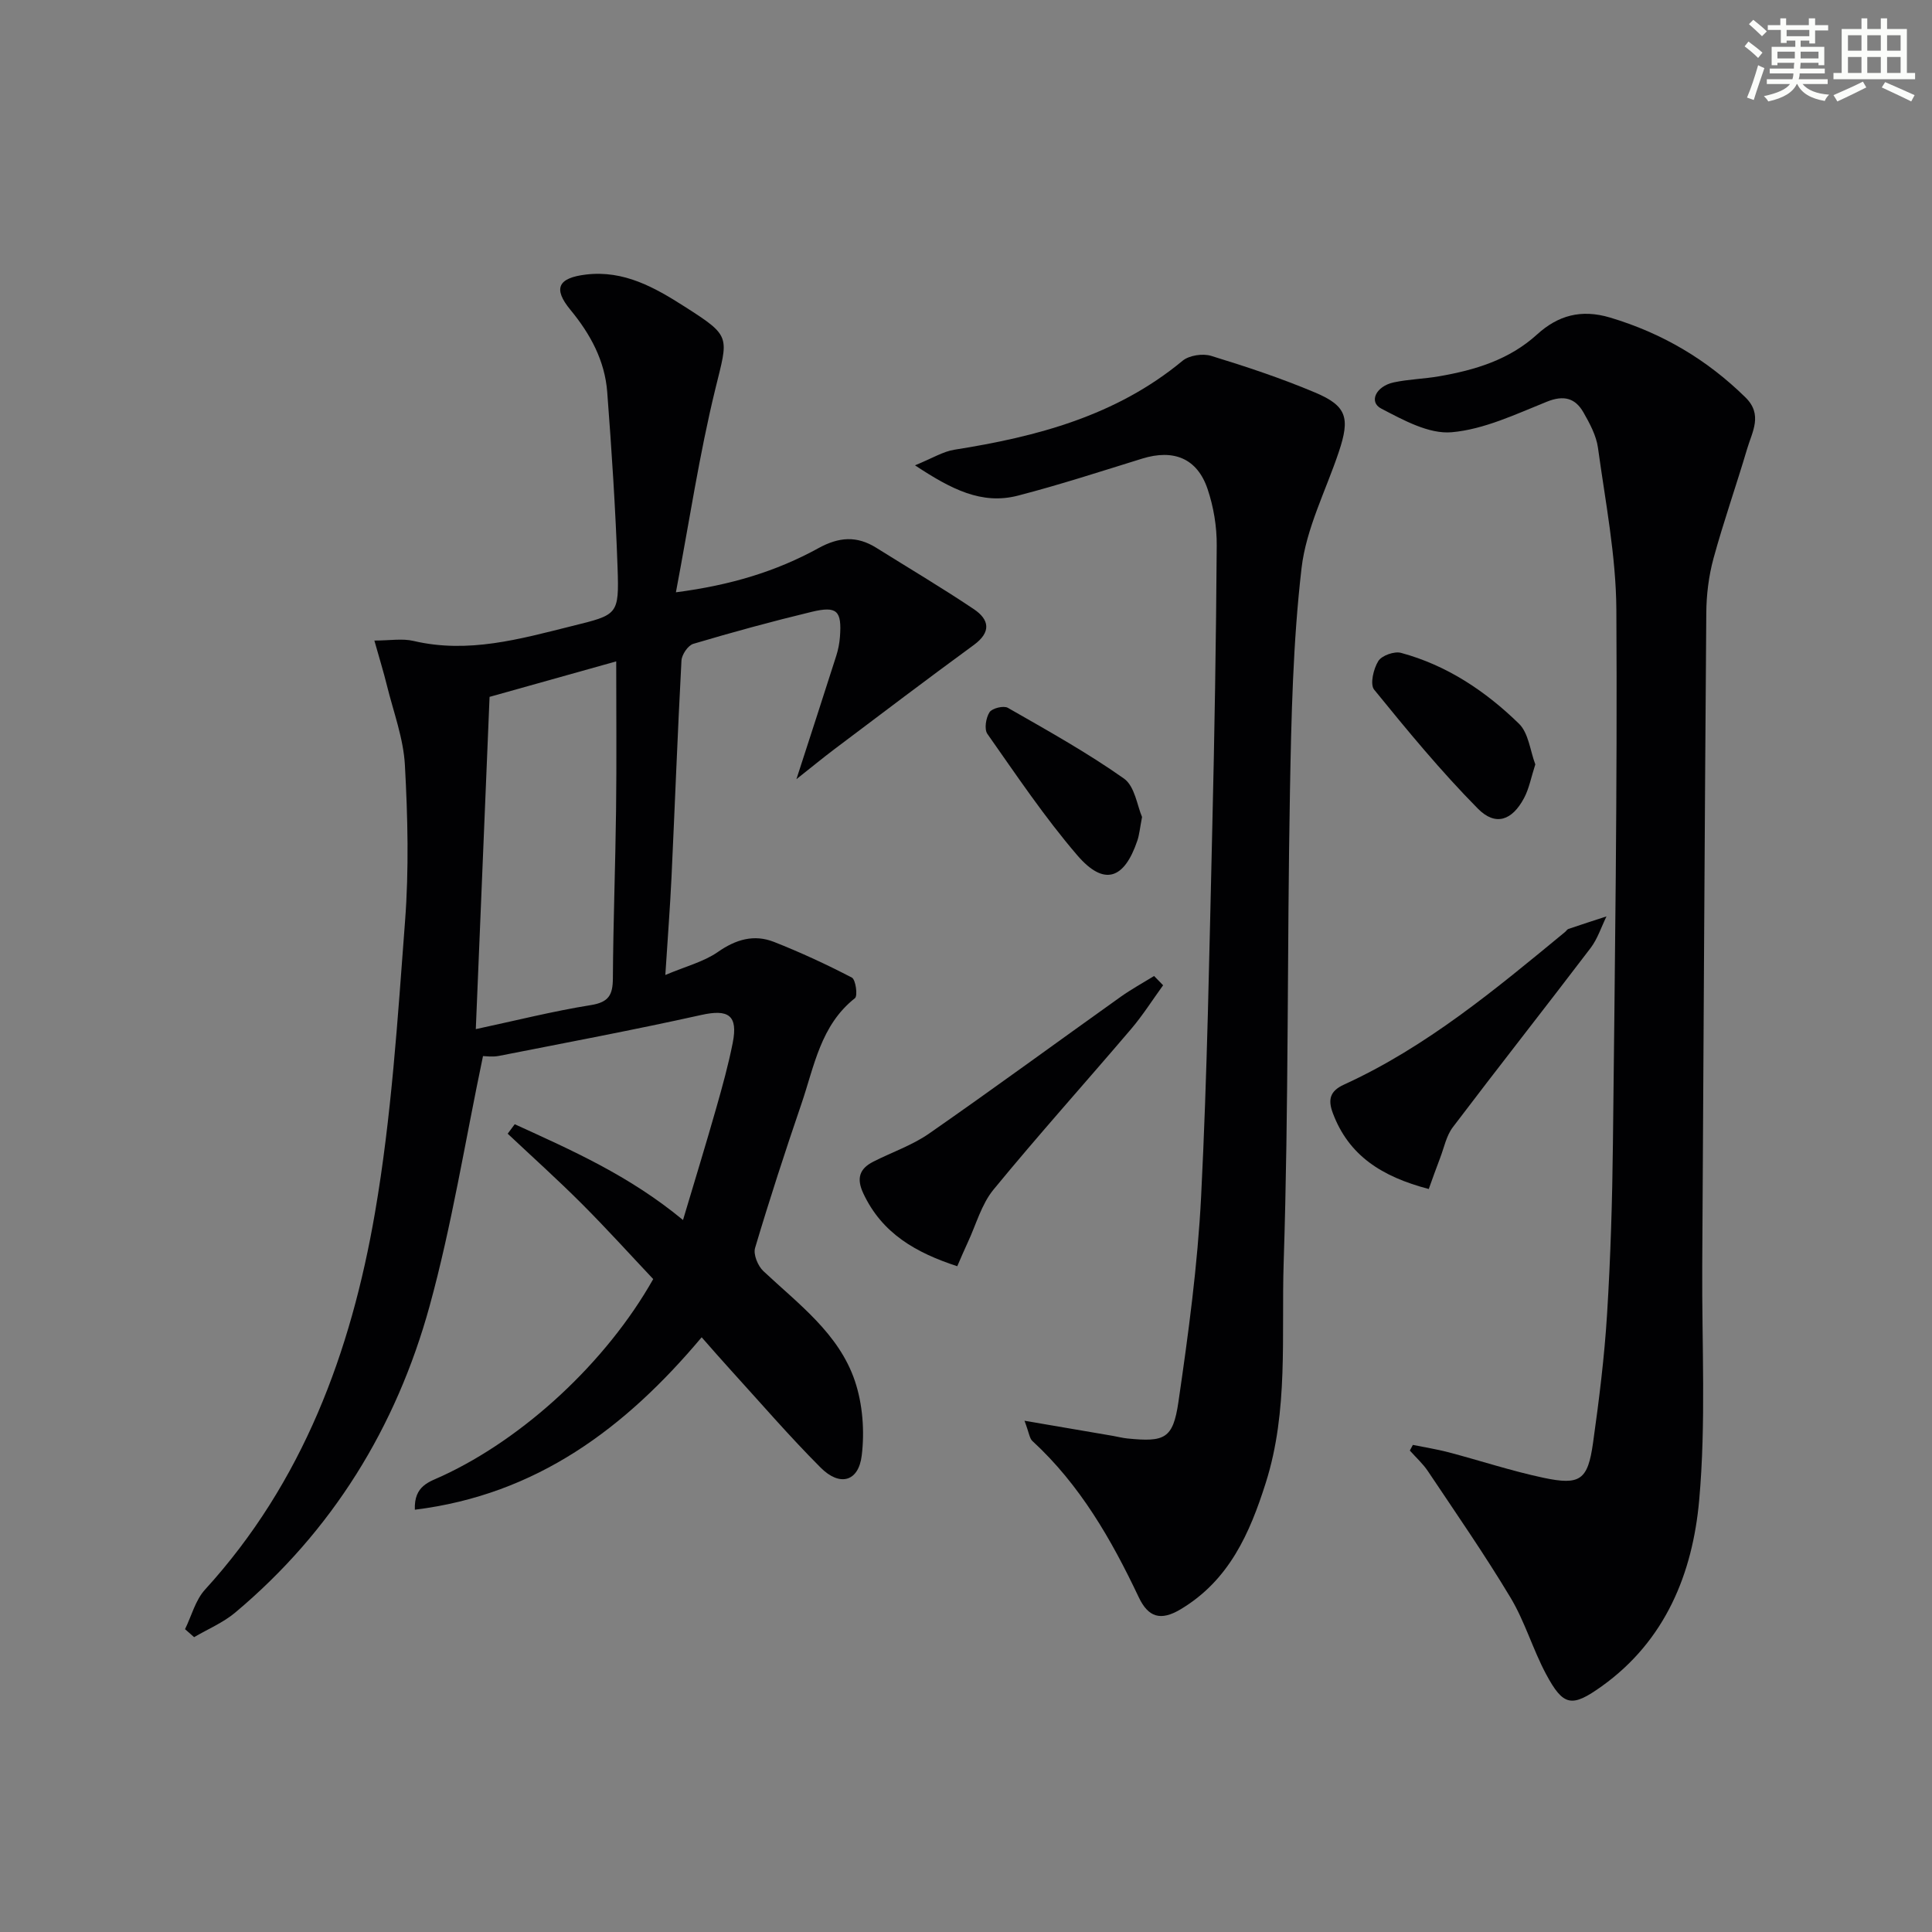 <svg enable-background="new 0 0 400 400" viewBox="0 0 400 400" xmlns="http://www.w3.org/2000/svg"><rect x="0" y="0" width="400" height="400" fill="#808080" stroke="none"/><g fill="#010103"><path d="m100 218.65c-3.74 17.83-6.46 35.06-11.06 51.77-6.9 25.06-20.14 46.59-40.26 63.46-2.5 2.09-5.64 3.4-8.49 5.08-.63-.55-1.25-1.11-1.88-1.66 1.35-2.75 2.15-6.01 4.14-8.19 20.25-22.19 30.22-49.2 35.18-78 3.43-19.9 4.7-40.2 6.23-60.37.82-10.73.56-21.59-.03-32.34-.3-5.53-2.36-10.97-3.71-16.43-.7-2.85-1.57-5.65-2.61-9.35 3.21 0 5.78-.47 8.11.08 11.32 2.66 22-.39 32.79-3.08 9.49-2.36 9.79-2.24 9.45-12.11-.42-12.12-1.22-24.24-2.14-36.33-.49-6.49-3.47-12-7.62-17.03-3.66-4.44-2.56-6.62 3.24-7.31 7.83-.93 14.2 2.67 20.41 6.64 9.74 6.22 9.03 6.1 6.36 17.02-3.33 13.61-5.4 27.53-8.17 42.13 11.34-1.47 20.78-4.34 29.47-9.12 4.29-2.36 7.97-2.62 12.01-.1 6.74 4.22 13.59 8.27 20.19 12.7 3.21 2.15 3.69 4.74-.01 7.44-9.67 7.06-19.21 14.31-28.78 21.51-2.43 1.83-4.77 3.76-7.93 6.26 3-9.26 5.65-17.4 8.25-25.55.4-1.25.66-2.58.76-3.9.41-5.43-.58-6.46-5.87-5.19-8.22 1.98-16.38 4.21-24.49 6.62-1.1.33-2.38 2.23-2.45 3.46-.8 14.94-1.36 29.89-2.06 44.83-.3 6.29-.79 12.58-1.28 20.27 4.24-1.8 7.94-2.72 10.87-4.76 3.74-2.61 7.49-3.71 11.62-2.09 5.5 2.17 10.89 4.66 16.13 7.39.8.42 1.24 3.78.64 4.26-7.13 5.62-8.42 14.1-11.08 21.87-3.38 9.89-6.62 19.84-9.6 29.85-.4 1.34.58 3.72 1.71 4.78 7.27 6.83 15.63 12.92 18.95 22.74 1.62 4.8 2.04 10.41 1.42 15.46-.66 5.43-4.55 6.46-8.5 2.5-6.46-6.47-12.44-13.42-18.6-20.18-1.98-2.17-3.91-4.4-6.04-6.81-15.8 18.81-34.15 32.58-59.38 35.7-.2-5.01 3.03-5.76 5.61-6.96 16.98-7.85 34.01-23.56 43.74-40.79-4.81-5.1-9.68-10.49-14.82-15.63-4.96-4.96-10.19-9.66-15.31-14.47.49-.65.98-1.31 1.46-1.96 11.8 5.39 23.68 10.6 34.84 19.83 2.42-8.11 4.73-15.63 6.88-23.18 1.27-4.46 2.51-8.94 3.41-13.48 1.14-5.76-.9-7.04-6.52-5.79-13.9 3.09-27.9 5.72-41.87 8.47-1.35.27-2.84.04-3.31.04zm27.58-81.72c-8.99 2.52-17.68 4.95-26.22 7.35-.96 23.18-1.89 45.7-2.85 68.79 8.35-1.79 16.04-3.73 23.85-4.98 3.71-.6 4.51-2.14 4.53-5.54.07-11.64.52-23.28.66-34.91.13-10.09.03-20.18.03-30.71z"/><path d="m292.52 299.15c2.45.5 4.93.89 7.35 1.52 6.57 1.73 13.05 3.88 19.69 5.29 7.6 1.61 9.18.46 10.26-7.22 1.25-8.87 2.36-17.79 2.91-26.72.73-11.78 1.08-23.6 1.21-35.41.4-36.79.93-73.57.71-110.36-.07-11.2-2.28-22.4-3.81-33.55-.35-2.53-1.7-5.03-3-7.31-1.71-2.99-4.08-3.63-7.58-2.22-6.42 2.58-12.99 5.73-19.7 6.32-4.73.42-10.04-2.53-14.61-4.91-2.59-1.35-1.11-4.61 2.61-5.41 3.07-.66 6.27-.72 9.37-1.26 7.44-1.29 14.5-3.39 20.31-8.67 4.29-3.9 9.07-5.3 15.12-3.49 10.79 3.23 20.03 8.68 28.02 16.53 3.63 3.56 1.4 7.1.36 10.6-2.25 7.6-4.89 15.1-6.98 22.74-.99 3.65-1.47 7.54-1.49 11.33-.35 45.11-.57 90.23-.84 135.34-.09 16.1.8 32.3-.63 48.28-1.35 15.14-6.97 29.11-20.17 38.55-6.19 4.43-7.95 4.19-11.54-2.52-2.73-5.11-4.37-10.84-7.33-15.79-5.36-8.94-11.32-17.53-17.12-26.21-1.04-1.56-2.49-2.86-3.75-4.28.2-.37.42-.77.63-1.17z"/><path d="m212.11 294.15c7.01 1.2 12.68 2.17 18.35 3.14.98.17 1.95.43 2.94.53 7.73.77 9.46.09 10.58-7.56 2.06-14.12 3.98-28.33 4.7-42.56 1.27-25.26 1.69-50.56 2.3-75.85.47-19.64.8-39.28.93-58.92.03-3.91-.65-8-1.9-11.7-2.15-6.35-7.03-8.29-13.53-6.28-8.54 2.64-17.06 5.42-25.71 7.66-7.51 1.95-13.82-1.31-21.33-6.27 3.61-1.47 5.8-2.86 8.15-3.23 17.1-2.7 33.49-7.02 47.24-18.41 1.37-1.14 4.19-1.56 5.93-1.02 7.28 2.23 14.53 4.64 21.54 7.6 6.56 2.77 7.25 5.25 4.88 12.3-2.68 8.01-6.76 15.85-7.71 24.06-1.78 15.33-2.12 30.87-2.4 46.33-.59 32.47-.25 64.97-1.3 97.42-.49 15.19 1.03 30.67-3.7 45.59-3.32 10.5-7.6 20.22-17.66 26.22-4.09 2.44-6.67 1.67-8.65-2.52-5.65-11.93-12.16-23.28-22.03-32.35-.59-.56-.67-1.69-1.62-4.18z"/><path d="m295.81 246.17c-9.73-2.55-16.57-6.92-19.86-15.71-1.06-2.82-.59-4.58 2.3-5.9 17.11-7.82 31.39-19.75 45.75-31.58.26-.21.45-.56.74-.66 2.61-.89 5.24-1.73 7.87-2.59-1.08 2.19-1.84 4.63-3.29 6.54-9.45 12.42-19.11 24.68-28.53 37.11-1.34 1.76-1.8 4.2-2.62 6.34-.81 2.09-1.54 4.19-2.36 6.45z"/><path d="m240.81 203.99c-2.2 3.03-4.21 6.22-6.63 9.06-9.46 11.11-19.23 21.97-28.49 33.25-2.5 3.05-3.6 7.24-5.32 10.92-.69 1.47-1.32 2.97-2.18 4.94-8.55-2.8-15.56-6.76-19.46-15.1-1.44-3.09-.79-5.09 2.06-6.54 3.84-1.96 8.04-3.38 11.54-5.81 13.33-9.27 26.43-18.88 39.66-28.31 2.22-1.58 4.63-2.9 6.95-4.33.63.64 1.25 1.28 1.87 1.92z"/><path d="m317.87 158.26c-.86 2.64-1.27 4.97-2.32 6.95-2.47 4.66-5.91 5.91-9.57 2.21-7.65-7.74-14.61-16.19-21.48-24.64-.89-1.1-.14-4.3.86-5.91.71-1.15 3.32-2.08 4.71-1.7 9.48 2.56 17.5 7.92 24.42 14.67 2 1.95 2.32 5.64 3.38 8.42z"/><path d="m236.45 169.15c-.45 2.33-.56 3.67-.98 4.91-2.73 8.06-6.92 9.43-12.42 3.03-6.78-7.89-12.62-16.61-18.62-25.14-.69-.98-.31-3.33.44-4.49.54-.83 2.92-1.42 3.8-.91 8.14 4.66 16.38 9.24 24.03 14.64 2.26 1.59 2.76 5.7 3.75 7.96z"/></g><path d="m361.2 9.6.8-1c.9.7 1.9 1.4 2.9 2.3l-.9 1.1c-1-1-2-1.8-2.8-2.4zm.5 10.6c.9-2.1 1.6-4.3 2.3-6.7.4.2.8.4 1.3.6-.7 2.1-1.5 4.3-2.2 6.6zm.4-15.2.9-.9c1 .8 2 1.6 2.8 2.4l-1 1c-.9-.9-1.8-1.7-2.7-2.5zm12.5-1.2h1.2v1.4h2.7v1.1h-2.7v2.7h-1.2v-.6h-1.8v1.3h4.9v3.8h-1.2v-.5h-3.7c0 .4-.1.9-.1 1.2h5.1v1h-5.2c0 .5-.1.9-.2 1.2h6v1h-5.2c1.1 1.3 2.9 2 5.5 2.2-.4.4-.7.8-.9 1.3-2.9-.5-4.8-1.6-5.7-3.5h-.1c-.8 1.7-2.7 2.9-5.9 3.6-.2-.4-.6-.8-.9-1.1 2.8-.6 4.6-1.4 5.4-2.5h-4.8v-1h5.3c.1-.3.2-.7.2-1.2h-4.9v-1h5c0-.4 0-.8.1-1.2h-3.5v.5h-1.2v-3.8h4.9v-1.3h-1.8v.5h-1.2v-2.7h-2.7v-1h2.6v-1.4h1.2v1.4h4.7v-1.4zm-6.6 8.3h3.6c0-.4 0-.9 0-1.4h-3.6zm1.9-4.6h4.7v-1.3h-4.7zm6.6 3.2h-3.7v1.4h3.7z" fill="#fbfcfa"/><path d="m385.3 3.8h1.3v2.2h2.8v-2.2h1.3v2.2h4.1v9.1h1.7v1.3h-16.9v-1.3h1.7v-9.1h4.1v-2.2zm.4 13.1.7 1.2c-1.8.9-3.8 1.9-6 2.9-.2-.4-.5-.8-.8-1.3 2.3-1 4.3-1.9 6.1-2.8zm-3.1-6.4h2.8v-3.2h-2.8zm0 4.6h2.8v-3.3h-2.8zm4-4.6h2.8v-3.2h-2.8zm0 4.6h2.8v-3.3h-2.8zm3.7 1.9c2.1.9 4.1 1.8 6.1 2.7l-.7 1.3c-2.2-1.1-4.2-2-6.1-2.9zm3.2-9.7h-2.8v3.2h2.8zm-2.8 7.8h2.8v-3.3h-2.8z" fill="#fbfcfa"/></svg>